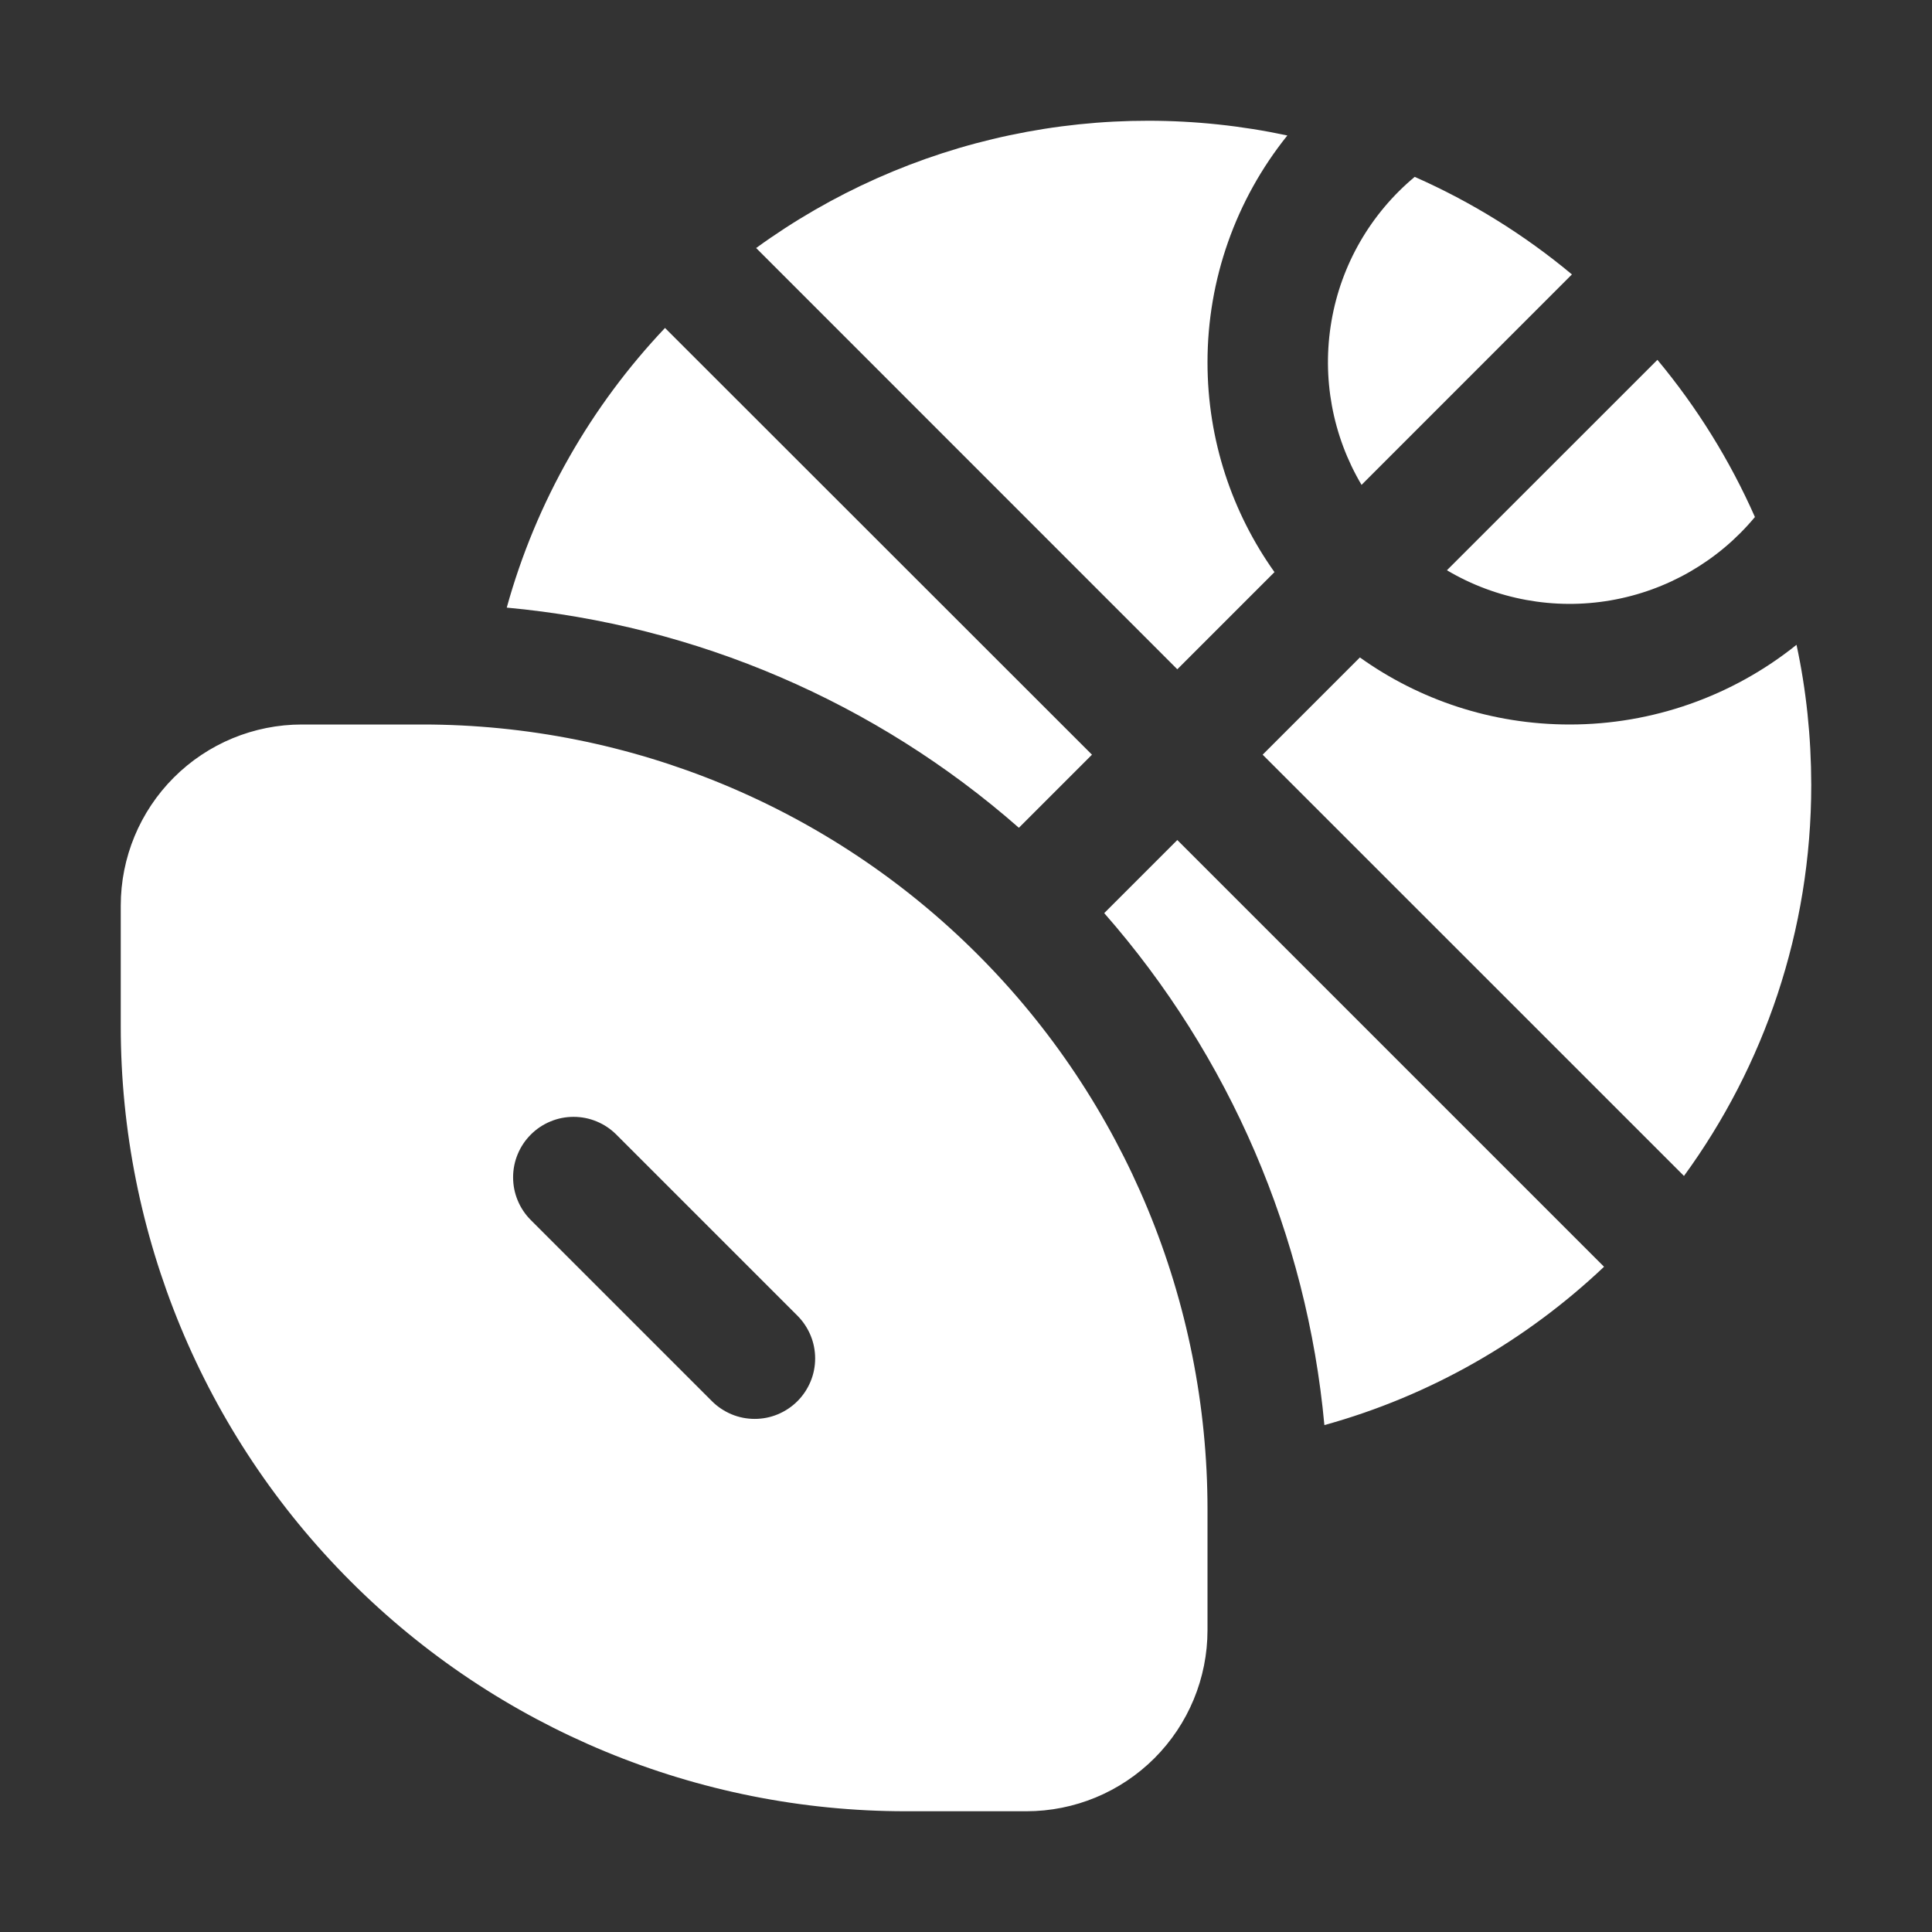 <svg width="24" height="24" viewBox="0 0 24 24" fill="none" xmlns="http://www.w3.org/2000/svg">
<rect x="0" y="0" width="24" height="24" fill="#333333" stroke="none"/>
<path d="M21.801 6.424C21.49 5.72 21.082 5.062 20.589 4.47L17.974 7.084C18.587 7.447 19.308 7.579 20.008 7.458C20.709 7.337 21.344 6.971 21.799 6.424M16.913 6.024L19.527 3.409C18.936 2.916 18.278 2.508 17.574 2.197C17.027 2.653 16.66 3.288 16.54 3.989C16.419 4.69 16.551 5.412 16.914 6.024M15 4.5C15 5.472 15.309 6.372 15.832 7.107L14.625 8.314L9.393 3.081C10.333 2.398 11.407 1.92 12.543 1.68C13.68 1.439 14.855 1.44 15.992 1.683C15.35 2.482 15 3.475 15 4.5ZM15.685 9.375L16.893 8.167C17.628 8.692 18.528 9 19.5 9C20.524 9 21.518 8.651 22.317 8.01C22.438 8.572 22.499 9.152 22.5 9.75C22.5 11.565 21.913 13.245 20.919 14.608L15.685 9.375ZM19.926 15.736L14.625 10.435L13.717 11.343C15.277 13.121 16.235 15.348 16.452 17.703C17.772 17.338 18.96 16.651 19.926 15.736ZM6.295 7.548C6.66 6.228 7.346 5.04 8.261 4.074L13.565 9.375L12.657 10.283C10.879 8.722 8.651 7.765 6.295 7.548ZM3.75 9C3.153 9 2.581 9.237 2.159 9.659C1.737 10.081 1.5 10.653 1.5 11.25V12.75C1.5 15.336 2.527 17.816 4.356 19.644C6.184 21.473 8.664 22.5 11.25 22.5H12.75C13.347 22.5 13.919 22.263 14.341 21.841C14.763 21.419 15 20.847 15 20.25V18.75C15 16.164 13.973 13.684 12.144 11.856C10.316 10.027 7.836 9 5.25 9H3.75ZM6.594 14.094C6.664 14.024 6.746 13.969 6.838 13.931C6.929 13.893 7.026 13.874 7.125 13.874C7.224 13.874 7.321 13.893 7.412 13.931C7.504 13.969 7.586 14.024 7.656 14.094L9.906 16.344C9.976 16.414 10.031 16.497 10.069 16.588C10.107 16.679 10.126 16.776 10.126 16.875C10.126 16.974 10.107 17.071 10.069 17.162C10.031 17.253 9.976 17.336 9.906 17.406C9.836 17.476 9.753 17.531 9.662 17.569C9.571 17.607 9.474 17.626 9.375 17.626C9.276 17.626 9.179 17.607 9.088 17.569C8.997 17.531 8.914 17.476 8.844 17.406L6.594 15.156C6.524 15.086 6.469 15.004 6.431 14.912C6.393 14.821 6.374 14.724 6.374 14.625C6.374 14.526 6.393 14.429 6.431 14.338C6.469 14.246 6.524 14.164 6.594 14.094Z" fill="white"/>
</svg>
